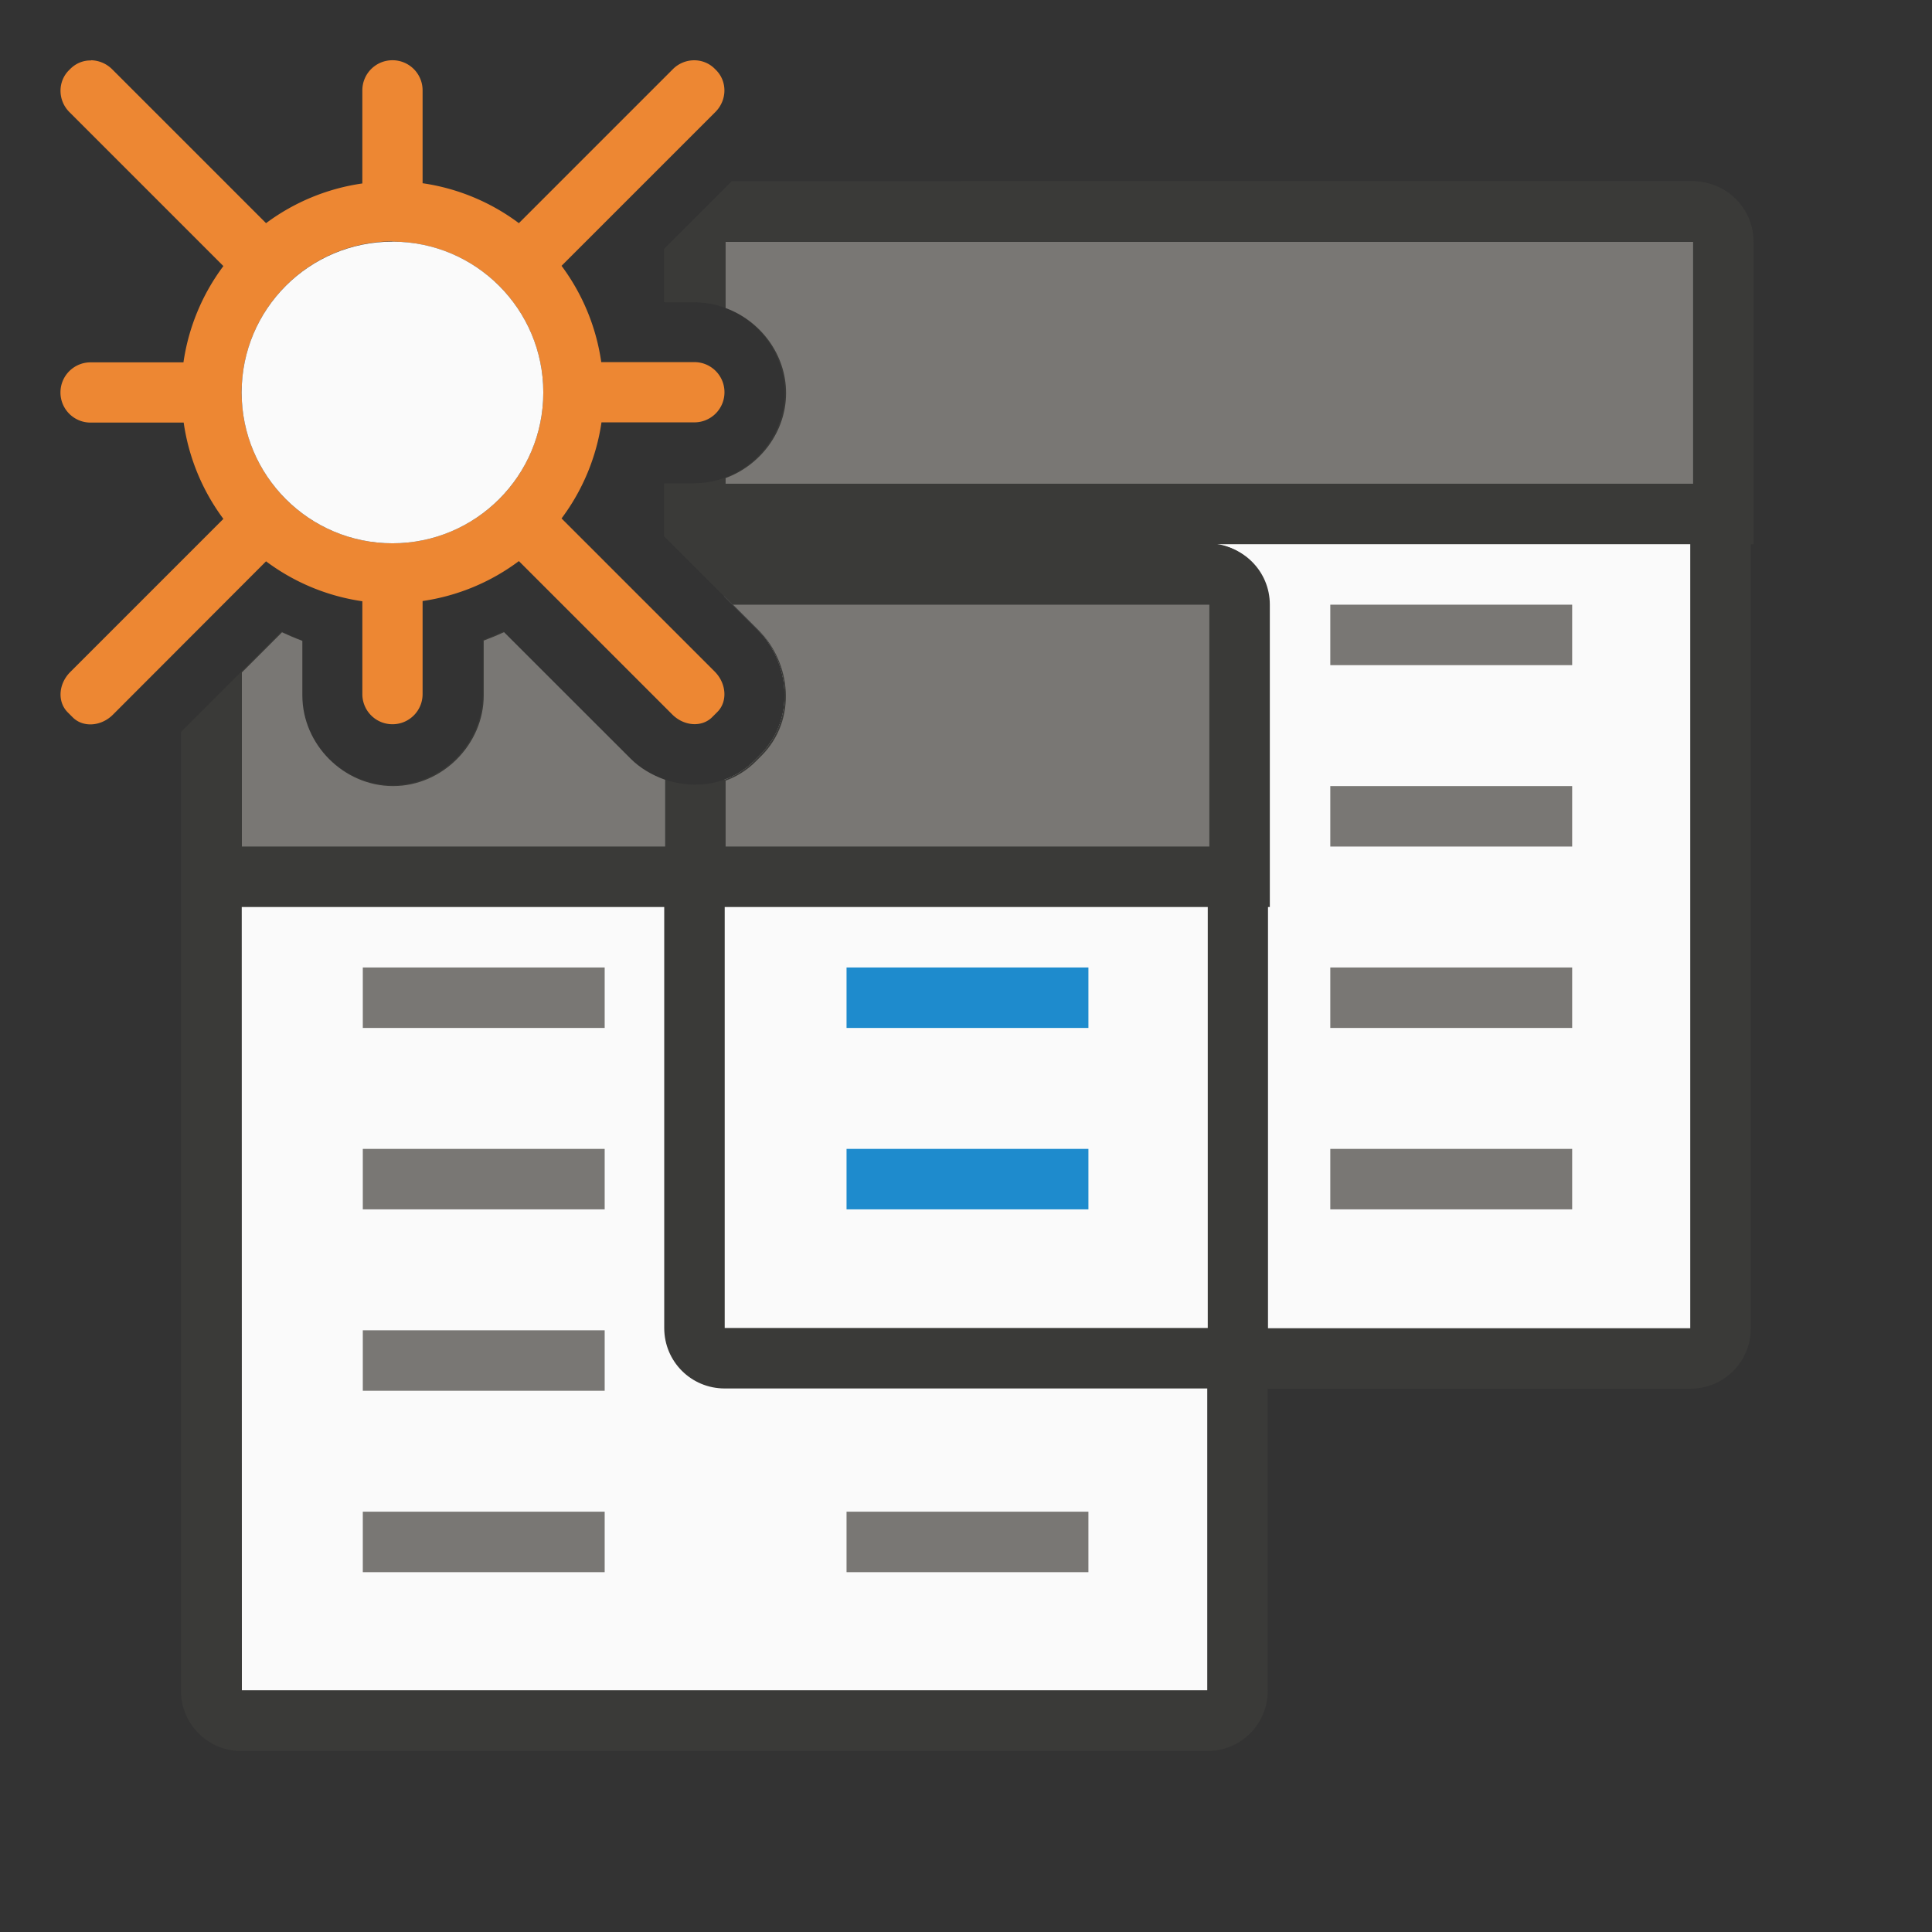 <svg height="32" viewBox="0 0 8.467 8.467" width="32" xmlns="http://www.w3.org/2000/svg"><rect x="0" y="0" width="8.467" height="8.467" fill="#333333" stroke="none"/><g transform="translate(0 -288.533)"><g stroke-width=".265" transform="translate(0 -0)"><path d="m3.175 290.915v.232l.145.145c.14.14.171.39.011.55l-.023.023c-.04.04-.085.068-.133.085v2.405h4.233v-3.44z" fill="#fafafa"/><path d="m1.058 292.502h4.233v3.44h-4.233z" fill="#fafafa"/><path d="m3.207 289.327-.297.297v.233h.132c.215 0 .397.182.397.397 0 .215-.182.397-.397.397h-.132v.232l.409.409c.14.14.171.39.011.55l-.023.023c-.16.16-.41.127-.549-.012l-.553-.553c-.029.014-.058.025-.089.037v.24c0 .215-.182.397-.397.397-.215 0-.397-.182-.397-.397v-.239c-.03-.011-.059-.024-.089-.037l-.44.44v4.201c0 .147.118.265.265.265h4.233c.147 0 .265-.118.265-.265v-1.323h1.852c.147 0 .265-.118.265-.265v-4.763c0-.147-.118-.265-.265-.265zm2.085 1.587h2.117v3.44h-1.852v-3.175c0-.147-.118-.265-.265-.265zm-4.233 1.587h1.852v1.852c0 .147.118.265.265.265h2.117v1.323h-4.233zm2.117 0h2.117v1.852h-2.117z" fill="#3a3a38"/></g><g fill="#bababa" transform="matrix(.265 0 0 .265 0 288.533)"><path d="m6 16h4v1h-4z" fill="#797774"/><path d="m14 16h4v1h-4z" fill="#1e8bcd"/><path d="m6 19h4v1h-4z" fill="#797774"/><path d="m14 19h4v1h-4z" fill="#1e8bcd"/><g fill="#797774"><path d="m6 22h4v1h-4z"/><path d="m6 25h4v1h-4z"/><path d="m14 25h4v1h-4z"/><path d="m22 10h4v1h-4z"/><path d="m22 13h4v1h-4z"/><path d="m22 16h4v1h-4z"/><path d="m22 19h4v1h-4z"/></g></g><g transform="matrix(.265 0 0 .265 0 288.533)"><g stroke-width="1"><path d="m11.123 9 1.424 1.424c.531.531.648 1.473.043 2.078l-.088.088c-.605.605-1.55.481-2.076-.045l-2.09-2.09c-.111.051-.221.096-.336.139v.906c0 .814-.686 1.5-1.5 1.5s-1.5-.686-1.5-1.5v-.902c-.115-.042-.225-.089-.336-.141l-1.664 1.664v2.879h18v-4-1c0-.554-.446-1-1-1z" fill="#3a3a38"/><path d="m12.123 10 .424.424c.531.531.648 1.473.043 2.078l-.088.088c-.15.15-.322.255-.502.32v1.09h8v-4zm-3.787.455c-.111.051-.221.096-.336.139v.906c0 .814-.686 1.5-1.5 1.5s-1.5-.686-1.5-1.5v-.902c-.115-.042-.225-.089-.336-.141l-.664.664v2.879h7v-1.104c-.215-.076-.415-.192-.574-.352z" fill="#797774"/><path d="m12.121 3-1.121 1.121v.879h.5c.814 0 1.5.686 1.5 1.5s-.686 1.5-1.5 1.5h-.5v.877l.123.123h17.877v-4-1c0-.554-.446-1-1-1z" fill="#3a3a38"/></g><path d="m12 4v1.094c.576.211 1 .767 1 1.406s-.424 1.195-1 1.406v.094h16v-4z" fill="#797774" stroke-width="1.598"/></g><path d="m.399 288.798c-.033-.001-.066.012-.091.037l-.006.006c-.05.05-.049.133.003.184l.674.674a.926.926 0 0 0 -.175.422h-.407c-.073 0-.132.059-.132.132s.059.132.132.132h.408a.926.926 0 0 0 .174.422l-.671.671c-.052.052-.057.13-.012.176l.023.023c.045.045.124.04.176-.012l.671-.672a.926.926 0 0 0 .422.175v.407c0 .073.059.132.132.132.073 0 .132-.059.132-.132v-.408a.926.926 0 0 0 .422-.175l.672.672c.052.052.13.057.175.012l.023-.023c.045-.045.04-.124-.011-.176l-.672-.672a.926.926 0 0 0 .175-.421h.407c.073 0 .132-.059.132-.132 0-.073-.059-.132-.132-.132h-.408a.926.926 0 0 0 -.174-.422l.674-.674c.052-.052.053-.134.003-.184l-.006-.006c-.05-.05-.133-.049-.184.003l-.674.674a.926.926 0 0 0 -.422-.175v-.407c0-.073-.059-.132-.132-.132-.073 0-.132.059-.132.132v.408a.926.926 0 0 0 -.422.174l-.674-.674c-.026-.026-.059-.039-.093-.04zm1.321.794a.661.661 0 0 1 .661.661.661.661 0 0 1 -.661.661.661.661 0 0 1 -.661-.661.661.661 0 0 1 .191-.465l.006-.006a.661.661 0 0 1 .465-.191z" fill="#ed8733"/><circle cx="1.72" cy="290.253" fill="#fafafa" r=".661"/></g></svg>
